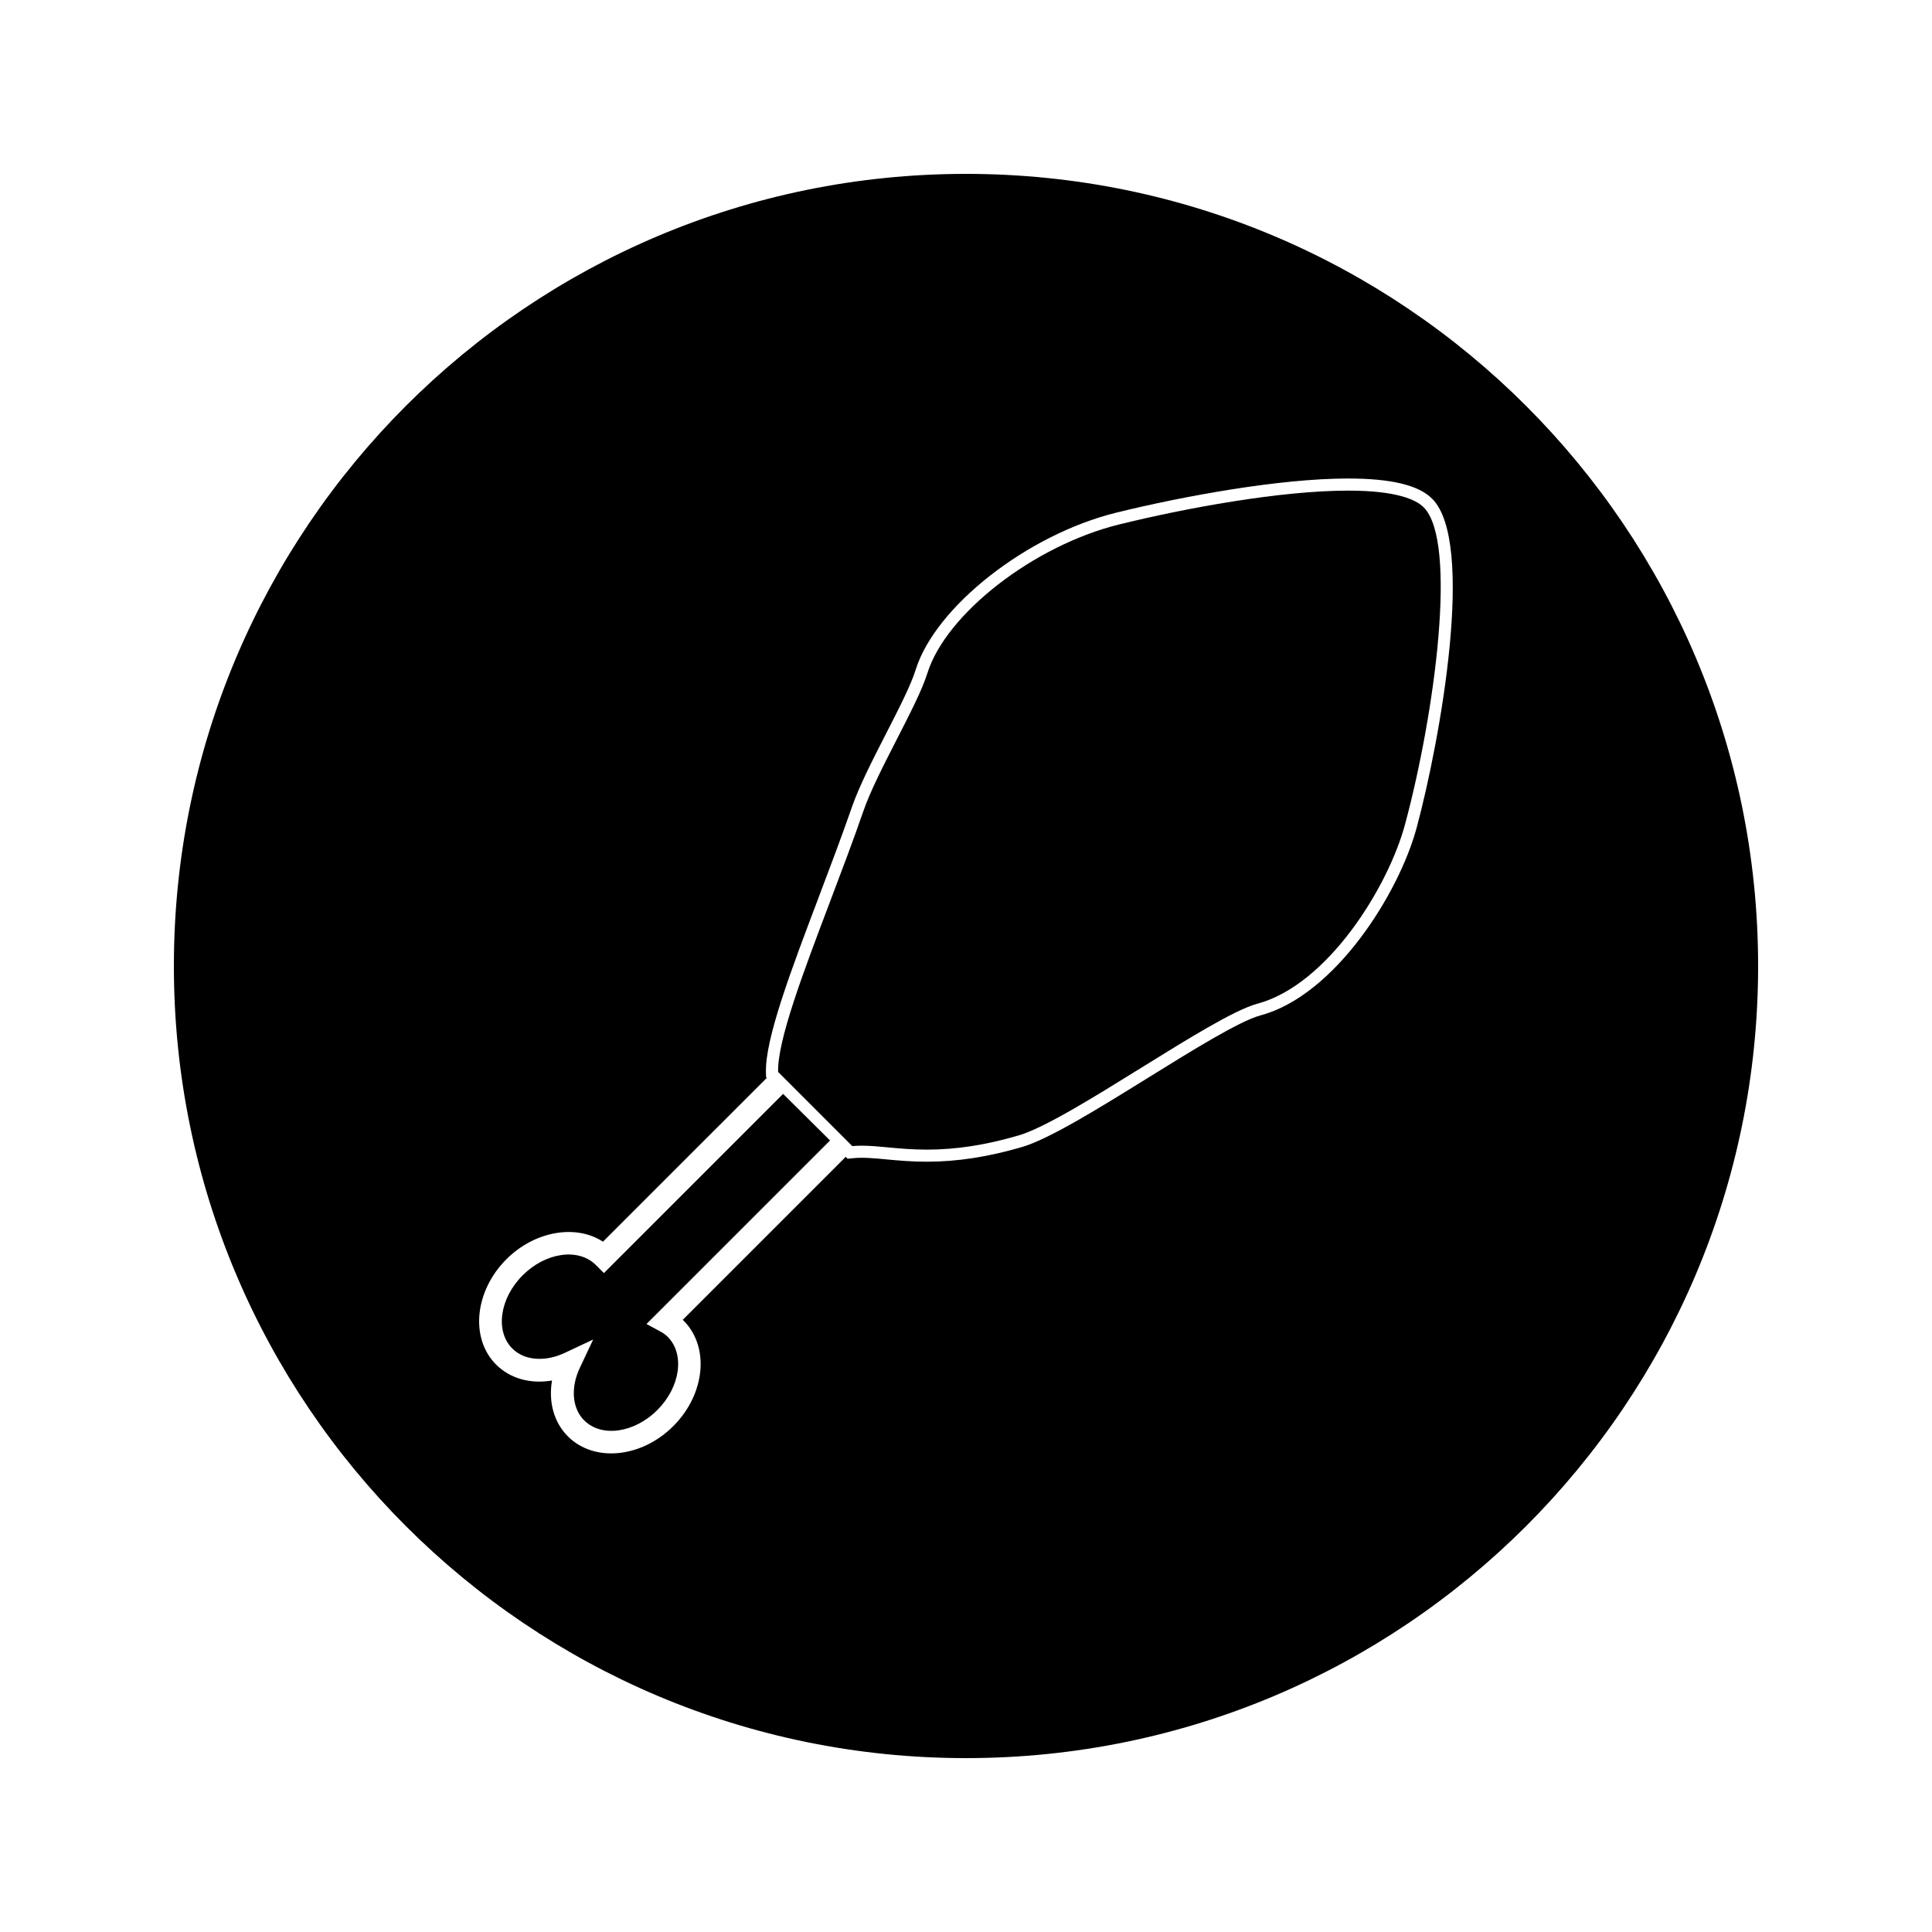 <?xml version="1.0" encoding="UTF-8"?>
<!-- Uploaded to: SVG Repo, www.svgrepo.com, Generator: SVG Repo Mixer Tools -->
<svg fill="#000000" width="800px" height="800px" version="1.1" viewBox="144 144 512 512" xmlns="http://www.w3.org/2000/svg">
 <g>
  <path d="m304.04 481.38-2.129-2.137c-4.598-4.598-13.309-3.371-19.406 2.734-6.098 6.102-7.328 14.805-2.731 19.402 3.168 3.168 8.605 3.621 13.859 1.164l7.566-3.559-3.562 7.559c-2.465 5.246-2.004 10.695 1.164 13.859 4.594 4.598 13.297 3.379 19.402-2.734 6.102-6.098 7.328-14.805 2.734-19.406-0.535-0.535-1.203-1.012-2.051-1.465l-3.562-1.922 48.645-48.637-12.438-12.348z"/>
  <path d="m501.25 274.02c-17.895 0-43.055 4.625-60.637 8.957-22.641 5.578-45.938 23.656-50.867 39.484-1.359 4.352-4.613 10.699-8.055 17.422-3.504 6.84-7.055 13.766-8.887 19.078-2.641 7.641-5.742 15.812-8.734 23.723l-0.125 0.332c-7.168 18.914-13.938 36.789-13.738 45.027v0.027l19.66 19.66 0.031-0.004c0.828-0.078 1.664-0.109 2.531-0.109 2.164 0 4.519 0.227 6.797 0.441 3.008 0.285 6.414 0.605 10.434 0.605 7.731 0 15.688-1.234 24.324-3.777 6.84-2.012 19.836-10.086 32.418-17.887 12.234-7.594 24.801-15.402 30.801-17 18.562-4.961 34.672-30.828 39.164-47.59 7.894-29.379 13.984-74.898 4.922-83.969-2.016-2.016-7.129-4.422-20.039-4.422z"/>
  <path d="m400 190.08c-115.93 0-209.92 93.988-209.92 209.92 0 115.94 93.988 209.92 209.92 209.92 115.94 0 209.92-93.98 209.92-209.92-0.004-115.93-93.984-209.92-209.92-209.92zm119.46 173.16c-4.688 17.512-21.699 44.586-41.438 49.855-5.547 1.477-18.457 9.504-29.852 16.574-12.848 7.965-26.035 16.152-33.293 18.289-8.934 2.625-17.188 3.906-25.234 3.906-4.168 0-7.656-0.324-10.73-0.613-3.039-0.289-6.082-0.582-8.711-0.332l-1.586 0.156-0.488-0.504-43.195 43.191c7.211 6.922 6.055 19.617-2.5 28.168-8.449 8.453-20.98 9.676-27.926 2.734-3.699-3.695-5.195-9.086-4.215-14.816-5.719 0.977-11.121-0.52-14.816-4.215-6.941-6.941-5.719-19.477 2.734-27.93 7.469-7.461 18.383-9.348 25.586-4.644l43.422-43.418-0.203-0.203-0.031-1.316c-0.215-8.863 6.664-27.023 13.949-46.246l0.121-0.336c2.984-7.883 6.07-16.031 8.703-23.625 1.91-5.527 5.512-12.555 8.984-19.348 3.457-6.742 6.648-12.977 7.918-17.066 5.231-16.762 29.578-35.84 53.168-41.645 17.766-4.375 43.223-9.047 61.406-9.047 11.402 0 18.699 1.746 22.305 5.359 11.504 11.488 2.223 63.617-4.078 87.07z"/>
 </g>
</svg>